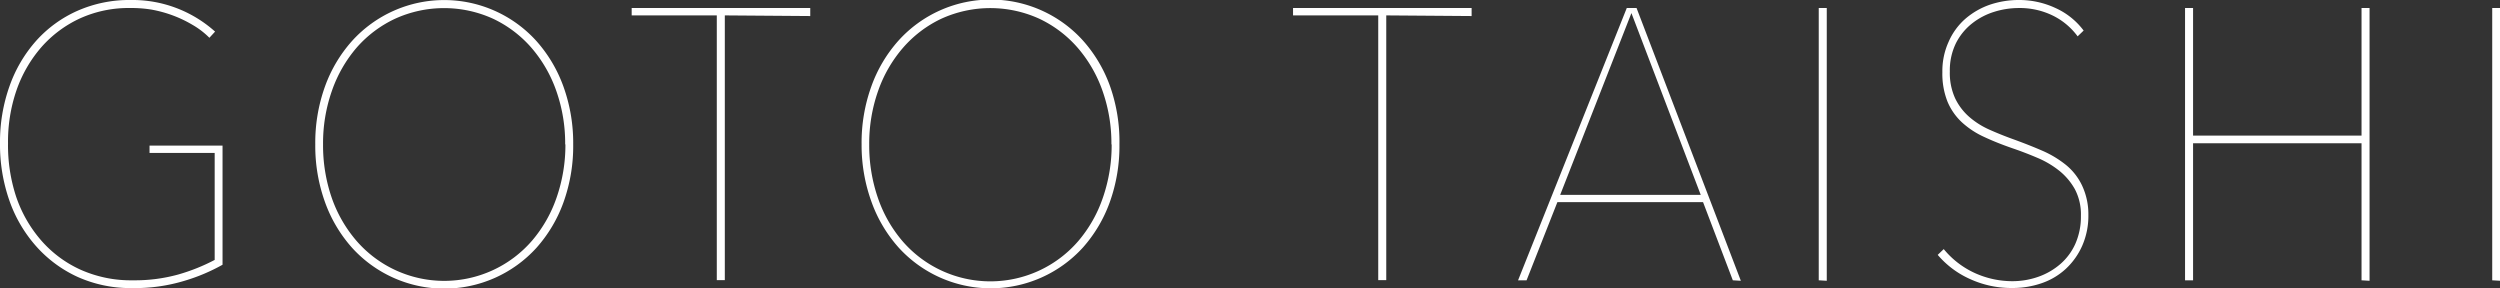 <svg xmlns="http://www.w3.org/2000/svg" width="311.63" height="35.9" viewBox="0 0 311.63 35.9"><rect x="0" y="0" width="311.63" height="35.9" fill="#333333" stroke="none"/><defs><style>.cls-1{fill:#fff;}</style></defs><title>txt_features-member-name-1</title><g id="interview"><path class="cls-1" d="M23 35a21.38 21.38 0 0 1-6.55.91 16.12 16.12 0 0 1-6.77-1.39 15.57 15.57 0 0 1-5.17-3.82 17 17 0 0 1-3.34-5.7 21.09 21.09 0 0 1-1.17-7.14 20.76 20.76 0 0 1 1.19-7.13 17 17 0 0 1 3.34-5.67 15.18 15.18 0 0 1 5.14-3.72 16 16 0 0 1 6.62-1.34 15.42 15.42 0 0 1 10.52 3.94l-.71.77a9.92 9.92 0 0 0-2.1-1.61 15.05 15.05 0 0 0-2.47-1.18 15.5 15.5 0 0 0-2.63-.72 15.34 15.34 0 0 0-2.65-.2 14.65 14.65 0 0 0-6.25 1.28 14.46 14.46 0 0 0-4.86 3.62 16.34 16.34 0 0 0-3.09 5.37 19.65 19.65 0 0 0-1.05 6.59 20.45 20.45 0 0 0 1 6.62 16.21 16.21 0 0 0 3.1 5.45 14.39 14.39 0 0 0 4.9 3.67 15.38 15.38 0 0 0 6.56 1.34 20.24 20.24 0 0 0 5.65-.72 23.82 23.82 0 0 0 4.55-1.82v-13.34h-8.12v-.91h9.1v14.85a23 23 0 0 1-4.74 2zM71.45 18a20.72 20.72 0 0 1-1.21 7.22 17.33 17.33 0 0 1-3.36 5.66 15.52 15.52 0 0 1-23 0 17.29 17.29 0 0 1-3.36-5.66 20.69 20.69 0 0 1-1.22-7.22 20.7 20.7 0 0 1 1.21-7.22 17.3 17.3 0 0 1 3.36-5.66 15.49 15.49 0 0 1 23 0 17.33 17.33 0 0 1 3.36 5.66 20.73 20.73 0 0 1 1.22 7.22zm-1 0a19.67 19.67 0 0 0-1.1-6.65 16.6 16.6 0 0 0-3.11-5.4 14.6 14.6 0 0 0-4.79-3.62 14.74 14.74 0 0 0-12.19 0 14.6 14.6 0 0 0-4.77 3.57 16.6 16.6 0 0 0-3.11 5.4 19.66 19.66 0 0 0-1.11 6.7 20 20 0 0 0 1.08 6.65 16.5 16.5 0 0 0 3.07 5.35 14.47 14.47 0 0 0 21.9 0 16.51 16.51 0 0 0 3.07-5.4 20 20 0 0 0 1.09-6.6zM90.35 1.92v33h-1v-33h-10.61v-.92h22.26v1zM139.54 18a20.7 20.7 0 0 1-1.21 7.22 17.31 17.31 0 0 1-3.33 5.62 15.52 15.52 0 0 1-23 0 17.29 17.29 0 0 1-3.36-5.66 20.68 20.68 0 0 1-1.24-7.18 20.69 20.69 0 0 1 1.21-7.22 17.3 17.3 0 0 1 3.39-5.72 15.49 15.49 0 0 1 23 0 17.31 17.31 0 0 1 3.36 5.66 20.71 20.71 0 0 1 1.18 7.28zm-1 0a19.64 19.64 0 0 0-1.1-6.65 16.6 16.6 0 0 0-3.11-5.4 14.59 14.59 0 0 0-4.79-3.62 14.73 14.73 0 0 0-12.19 0 14.58 14.58 0 0 0-4.79 3.63 16.58 16.58 0 0 0-3.11 5.4 19.67 19.67 0 0 0-1.1 6.65 20 20 0 0 0 1.08 6.65 16.49 16.49 0 0 0 3.07 5.4 14.47 14.47 0 0 0 21.9 0 16.51 16.51 0 0 0 3.07-5.4 20 20 0 0 0 1.1-6.66zM172.8 1.92v33h-1v-33h-10.62v-.92h22.26v1zM216 34.94l-3.71-9.74h-18.16l-3.84 9.74h-1.06l13.55-33.94h1.22l13 34zm-12.64-33.31l-8.88 22.66h17.52zM226.71 34.94v-33.94h1v34zM260.32 26.78a9.27 9.27 0 0 1-.77 3.86 8.76 8.76 0 0 1-2.05 2.88 8.47 8.47 0 0 1-3 1.78 11.14 11.14 0 0 1-3.64.6 12.38 12.38 0 0 1-5.32-1.13 11.34 11.34 0 0 1-4-3l.75-.72a10.84 10.84 0 0 0 3.91 3 11.31 11.31 0 0 0 4.61 1 9.65 9.65 0 0 0 3.27-.55 8.5 8.5 0 0 0 2.74-1.58 7.28 7.28 0 0 0 1.88-2.54 8.34 8.34 0 0 0 .69-3.48 6.72 6.72 0 0 0-.75-3.31 7.86 7.86 0 0 0-1.94-2.3 11.46 11.46 0 0 0-2.72-1.61q-1.52-.65-3.07-1.18-1.95-.67-3.56-1.42a10.61 10.61 0 0 1-2.78-1.82 7.42 7.42 0 0 1-1.81-2.59 9.41 9.41 0 0 1-.64-3.67 8.81 8.81 0 0 1 .77-3.77 8.1 8.1 0 0 1 2.11-2.9 9.4 9.4 0 0 1 3-1.73 11.27 11.27 0 0 1 3.69-.6 10.72 10.72 0 0 1 4.53 1 9 9 0 0 1 3.51 2.81l-.75.72a8.46 8.46 0 0 0-3.16-2.62 9.39 9.39 0 0 0-4.15-.91 10.32 10.32 0 0 0-3.11.48 8.5 8.5 0 0 0-2.76 1.46 7.33 7.33 0 0 0-2 2.47 7.7 7.7 0 0 0-.75 3.5 7.61 7.61 0 0 0 .66 3.34 7.2 7.2 0 0 0 1.77 2.33 10 10 0 0 0 2.5 1.58q1.39.62 2.85 1.15 2 .72 3.71 1.46a12.89 12.89 0 0 1 3 1.8 7.4 7.4 0 0 1 2 2.57 8.4 8.4 0 0 1 .78 3.64zM294.37 34.94v-17.08h-21v17.08h-1v-33.94h1v15.9h21v-15.9h1v34zM310.66 34.94v-33.94h1v34z"/></g></svg>